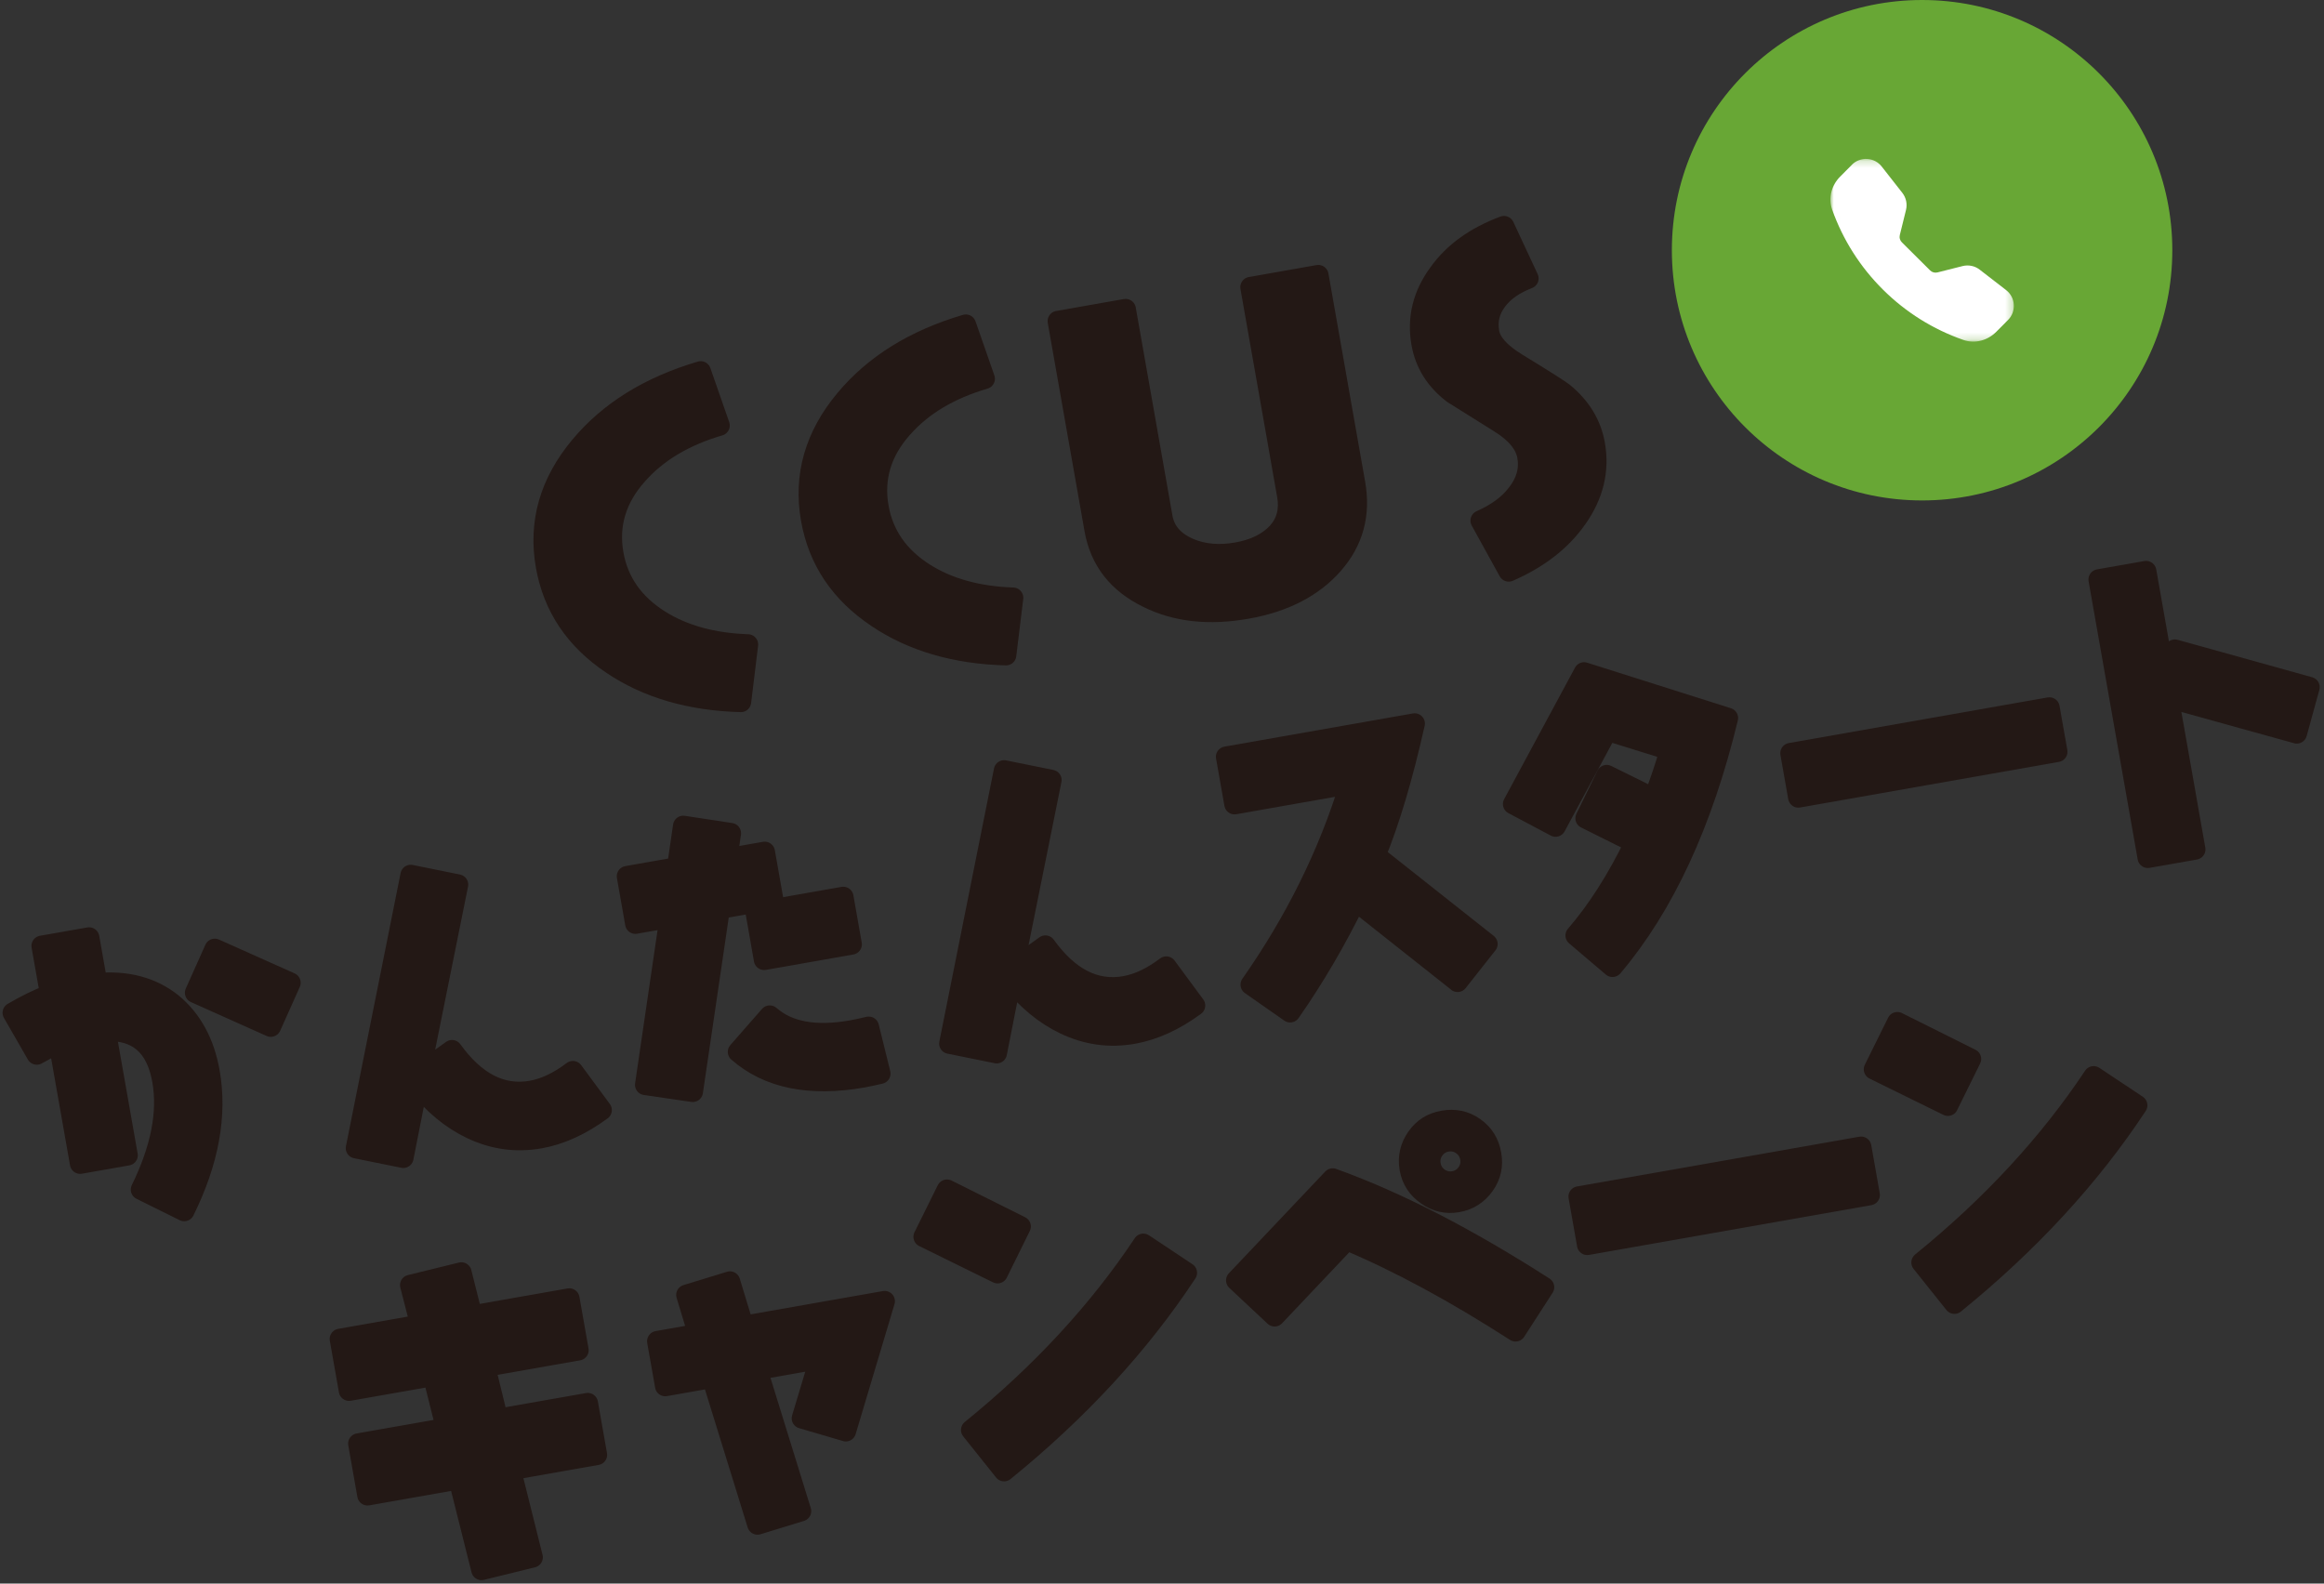 <svg width="339" height="231" viewBox="0 0 339 231" fill="none" xmlns="http://www.w3.org/2000/svg">
<rect x="0" y="0" width="339" height="231" fill="#333333" stroke="none"/>
<path d="M92.967 69.219C89.875 72.67 88.707 76.551 89.457 80.809C90.175 84.891 92.455 88.111 96.219 90.472C99.668 92.653 104.006 93.846 109.094 94.017L108.075 102.378C100.708 102.192 94.4 100.342 89.307 96.911C83.898 93.299 80.703 88.524 79.648 82.54C78.531 76.215 80.212 70.402 84.622 65.115C88.852 60.041 94.694 56.403 102.207 54.187L104.952 62.067C99.875 63.555 95.878 65.922 92.967 69.219Z" fill="#231815" stroke="#231815" stroke-width="3" stroke-linecap="round" stroke-linejoin="round"/>
<path d="M131.642 62.403C128.55 65.855 127.382 69.735 128.132 73.993C128.85 78.076 131.131 81.295 134.895 83.656C138.343 85.837 142.681 87.031 147.769 87.201L146.75 95.562C139.383 95.376 133.075 93.526 127.982 90.095C122.573 86.483 119.378 81.708 118.323 75.724C117.206 69.399 118.887 63.586 123.297 58.3C127.527 53.225 133.369 49.587 140.882 47.371L143.628 55.251C138.55 56.739 134.553 59.106 131.642 62.403Z" fill="#231815" stroke="#231815" stroke-width="3" stroke-linecap="round" stroke-linejoin="round"/>
<path d="M194.469 82.287C191.501 85.656 187.328 87.816 181.868 88.777C176.341 89.749 171.553 89.232 167.412 87.175C163.048 85.036 160.473 81.754 159.672 77.212L154.315 46.843L164.191 45.102L169.547 75.471C169.914 77.543 171.243 79.026 173.477 79.998C175.555 80.876 177.866 81.062 180.421 80.612C183.047 80.153 185.007 79.15 186.382 77.662C187.69 76.184 188.156 74.386 187.778 72.257L182.422 41.888L192.297 40.147L197.654 70.515C198.455 75.058 197.369 78.985 194.458 82.287H194.469Z" fill="#231815" stroke="#231815" stroke-width="3" stroke-linecap="round" stroke-linejoin="round"/>
<path d="M229.974 75.672C227.699 78.918 224.375 81.465 220.078 83.346L215.993 75.941C218.243 74.954 220.011 73.693 221.231 72.112C222.632 70.381 223.16 68.51 222.813 66.557C222.498 64.775 221.138 63.116 218.661 61.596L211.935 57.385C209.375 55.406 207.886 52.998 207.369 50.063C206.728 46.441 207.555 43.03 209.851 39.898C212.017 36.85 215.177 34.571 219.385 33L222.937 40.617C220.936 41.387 219.411 42.425 218.372 43.795C217.271 45.231 216.903 46.782 217.209 48.507C217.472 50.001 218.801 51.489 221.278 53.008C225.347 55.494 227.596 56.935 228.015 57.276C230.59 59.374 232.105 61.896 232.622 64.826C233.289 68.624 232.43 72.216 229.98 75.672H229.974Z" fill="#231815" stroke="#231815" stroke-width="3" stroke-linecap="round" stroke-linejoin="round"/>
<path d="M26.868 176.644L20.576 173.528C23.471 167.611 24.531 162.299 23.699 157.607C22.814 152.589 20.064 150.181 15.4 150.388L18.601 168.52L11.693 169.735L8.59 152.155C7.489 152.636 6.45 153.199 5.369 153.814L1.874 147.737C3.725 146.652 5.514 145.768 7.339 145.066L6.088 137.981L12.996 136.767L14.175 143.438C18.523 143.05 22.158 144.022 25.084 146.352C27.975 148.74 29.795 152.067 30.56 156.398C31.666 162.655 30.436 169.42 26.868 176.644ZM39.499 149.747L28.471 144.812L31.33 138.425L42.359 143.36L39.499 149.747Z" fill="#231815" stroke="#231815" stroke-width="3" stroke-linecap="round" stroke-linejoin="round"/>
<path d="M78.738 166.035C75.284 166.645 71.975 166.185 68.764 164.661C65.859 163.276 63.253 161.126 60.931 158.212L58.827 168.877L51.935 167.482L59.907 127.647L66.8 129.042L61.257 156.543L65.936 153.205C69.333 157.923 73.195 159.897 77.523 159.132C79.504 158.78 81.515 157.814 83.567 156.264L87.75 161.932C84.767 164.118 81.778 165.498 78.743 166.035H78.738Z" fill="#231815" stroke="#231815" stroke-width="3" stroke-linecap="round" stroke-linejoin="round"/>
<path d="M104.973 132.561L101.044 159.255L94.126 158.243L97.704 133.842L92.683 134.726L91.468 127.822L98.789 126.53L99.668 120.489L106.597 121.544L106.064 125.243L111.545 124.277L112.765 131.181L104.984 132.55L104.973 132.561ZM125.883 157.152C118.101 158.522 112.041 157.266 107.662 153.437L112.284 148.161C114.983 150.533 118.954 151.256 124.249 150.321C125.03 150.181 125.852 149.99 126.72 149.789L128.401 156.61C127.532 156.811 126.715 157.002 125.883 157.147V157.152ZM111.462 140.002L110.247 133.098L123.003 130.85L124.223 137.754L111.467 140.002H111.462Z" fill="#231815" stroke="#231815" stroke-width="3" stroke-linecap="round" stroke-linejoin="round"/>
<path d="M165.297 150.781C161.843 151.391 158.534 150.931 155.323 149.406C152.423 148.021 149.812 145.872 147.49 142.957L145.386 153.623L138.493 152.228L146.466 112.392L153.359 113.787L147.816 141.288L152.495 137.95C155.892 142.668 159.754 144.642 164.082 143.877C166.062 143.531 168.074 142.56 170.126 141.009L174.309 146.678C171.326 148.864 168.337 150.243 165.302 150.781H165.297Z" fill="#231815" stroke="#231815" stroke-width="3" stroke-linecap="round" stroke-linejoin="round"/>
<path d="M212.617 143.2L197.716 131.403C194.888 137.17 191.718 142.611 188.192 147.649L182.453 143.634C188.978 134.323 193.802 124.551 196.935 114.325L180.084 117.296L178.864 110.392L206.35 105.551C204.593 113.359 202.69 119.766 200.627 124.778L216.96 137.702L212.617 143.211V143.2Z" fill="#231815" stroke="#231815" stroke-width="3" stroke-linecap="round" stroke-linejoin="round"/>
<path d="M235.212 141.019L229.85 136.462C233.082 132.715 235.936 128.178 238.48 122.939L231.298 119.363L234.369 113.079L241.236 116.469C242.115 114.18 242.932 111.808 243.599 109.41L234.457 106.563L226.908 120.562L220.73 117.286L231.066 98.099L252.037 104.744C248.33 120.06 242.725 132.147 235.223 141.014L235.212 141.019Z" fill="#231815" stroke="#231815" stroke-width="3" stroke-linecap="round" stroke-linejoin="round"/>
<path d="M262.326 116.314L261.189 109.87L298.943 103.215L300.081 109.659L262.326 116.314Z" fill="#231815" stroke="#231815" stroke-width="3" stroke-linecap="round" stroke-linejoin="round"/>
<path d="M335.023 106.966L316.306 101.773L320.209 123.905L313.302 125.12L306.141 84.535L313.048 83.32L315.908 99.52L317.252 94.776L336.874 100.239L335.023 106.972V106.966Z" fill="#231815" stroke="#231815" stroke-width="3" stroke-linecap="round" stroke-linejoin="round"/>
<path d="M74.504 214.428L77.683 227.171L70.238 229L66.919 215.766L53.61 218.112L52.281 210.583L65.088 208.325L63.17 200.693L50.916 202.853L49.587 195.324L61.34 193.252L59.85 187.459L67.296 185.63L68.873 191.924L83.04 189.428L84.369 196.957L70.755 199.354L72.622 206.997L85.734 204.687L87.063 212.216L74.504 214.428Z" fill="#231815" stroke="#231815" stroke-width="3" stroke-linecap="round" stroke-linejoin="round"/>
<path d="M123.375 208.764L116.984 206.889L119.595 198.197L110.454 199.809L116.834 220.427L110.495 222.37L103.872 200.972L97.042 202.176L95.889 195.65L101.866 194.595L100.134 188.896L106.473 186.953L108.448 193.438L129.042 189.81L123.375 208.77V208.764Z" fill="#231815" stroke="#231815" stroke-width="3" stroke-linecap="round" stroke-linejoin="round"/>
<path d="M145.515 185.713L134.74 180.416L138.137 173.554L148.871 178.907L145.515 185.707V185.713ZM146.466 214.583L141.679 208.594C151.875 200.326 160.266 191.237 166.776 181.449L173.115 185.666C166.212 196.146 157.293 205.793 146.466 214.588V214.583Z" fill="#231815" stroke="#231815" stroke-width="3" stroke-linecap="round" stroke-linejoin="round"/>
<path d="M221.071 194.192C212.245 188.503 204.003 184.054 196.449 180.881L185.927 192.001L180.343 186.772L194.402 171.926C203.693 175.259 213.946 180.54 225.218 187.769L221.071 194.192ZM216.526 172.84C215.575 174.2 214.277 175.047 212.617 175.342C210.958 175.636 209.5 175.269 208.14 174.318C206.78 173.368 205.937 172.117 205.648 170.463C205.358 168.805 205.71 167.296 206.661 165.937C207.612 164.578 208.869 163.787 210.528 163.498C212.188 163.208 213.693 163.508 215.047 164.459C216.407 165.41 217.209 166.717 217.498 168.376C217.793 170.035 217.478 171.487 216.526 172.846V172.84ZM213.269 166.996C212.617 166.541 211.862 166.366 211.061 166.505C210.26 166.645 209.608 167.074 209.153 167.72C208.698 168.371 208.522 169.125 208.662 169.931C208.802 170.732 209.231 171.383 209.877 171.838C210.529 172.293 211.283 172.468 212.085 172.329C212.886 172.189 213.538 171.761 213.993 171.115C214.448 170.463 214.624 169.709 214.484 168.908C214.344 168.107 213.915 167.456 213.269 167.001V166.996Z" fill="#231815" stroke="#231815" stroke-width="3" stroke-linecap="round" stroke-linejoin="round"/>
<path d="M231.531 181.579L230.29 174.551L271.478 167.291L272.719 174.319L231.531 181.579Z" fill="#231815" stroke="#231815" stroke-width="3" stroke-linecap="round" stroke-linejoin="round"/>
<path d="M284.14 161.281L273.365 155.985L276.762 149.122L287.496 154.476L284.14 161.276V161.281ZM285.092 190.152L280.304 184.163C290.5 175.895 298.892 166.805 305.401 157.018L311.74 161.235C304.838 171.714 295.919 181.362 285.092 190.157V190.152Z" fill="#231815" stroke="#231815" stroke-width="3" stroke-linecap="round" stroke-linejoin="round"/>
<path d="M243.874 36.5C243.874 16.342 260.216 0 280.374 0C300.532 0 316.874 16.342 316.874 36.5C316.874 56.658 300.532 73 280.374 73C260.216 73 243.874 56.658 243.874 36.5Z" fill="#68A735"/>
<mask id="mask0_529_1974" style="mask-type:luminance" maskUnits="userSpaceOnUse" x="266" y="23" width="28" height="27">
<path d="M293.684 23.103L266.977 23.192L267.066 49.899L293.773 49.81L293.684 23.103Z" fill="white"/>
</mask>
<g mask="url(#mask0_529_1974)">
<path fill-rule="evenodd" clip-rule="evenodd" d="M270.128 24.036C270.416 23.742 270.767 23.515 271.154 23.371C271.54 23.226 271.953 23.159 272.366 23.185C272.778 23.211 273.18 23.319 273.546 23.51C273.913 23.701 274.232 23.969 274.485 24.294L277.491 28.131C278.043 28.837 278.239 29.755 278.028 30.621L277.125 34.283C277.079 34.473 277.079 34.669 277.136 34.86C277.192 35.051 277.29 35.221 277.43 35.355L281.545 39.445C281.684 39.584 281.854 39.682 282.045 39.733C282.236 39.785 282.432 39.785 282.622 39.739L286.274 38.815C286.702 38.707 287.15 38.697 287.583 38.785C288.017 38.872 288.424 39.063 288.769 39.331L292.627 42.312C294.014 43.384 294.148 45.426 292.916 46.669L291.193 48.402C289.961 49.64 288.12 50.191 286.397 49.588C281.988 48.051 277.981 45.545 274.671 42.25C271.355 38.965 268.818 34.974 267.255 30.575C266.647 28.858 267.183 27.006 268.415 25.769L270.138 24.036H270.128Z" fill="white"/>
</g>
</svg>
